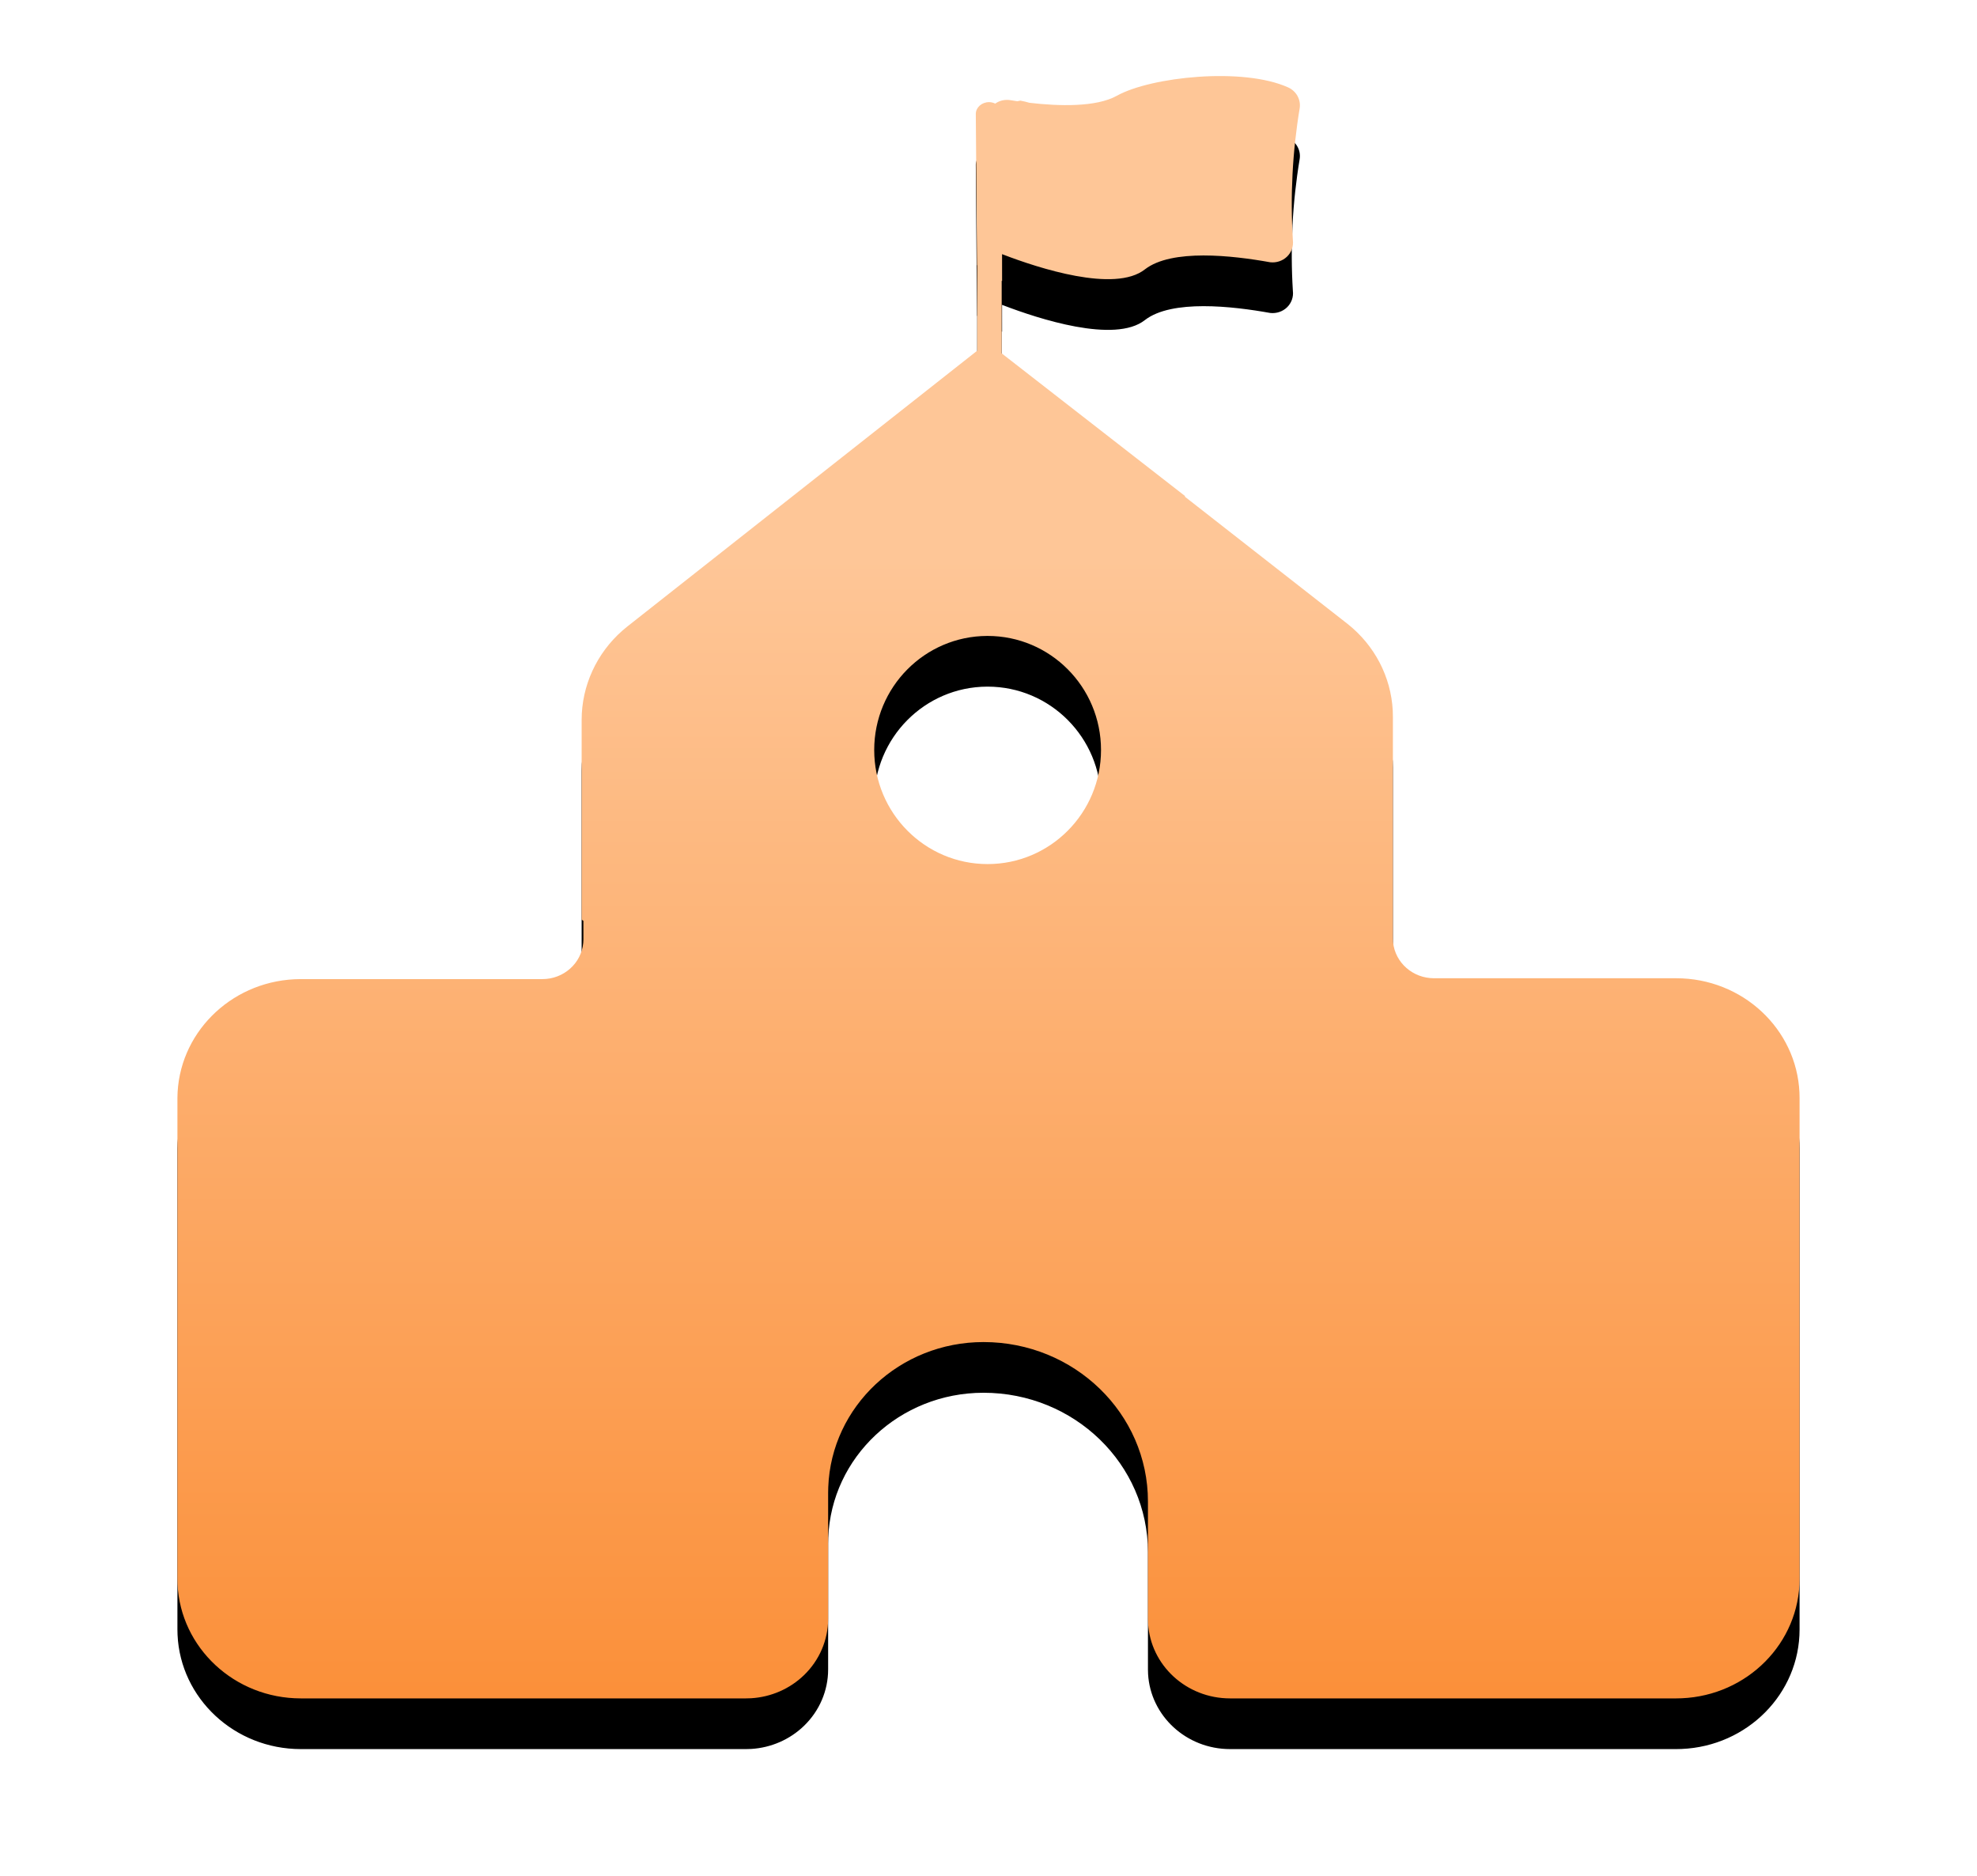 <?xml version="1.0" encoding="UTF-8"?>
<svg width="78px" height="74px" viewBox="0 0 78 74" version="1.1" xmlns="http://www.w3.org/2000/svg" xmlns:xlink="http://www.w3.org/1999/xlink">
    <!-- Generator: Sketch 60.1 (88133) - https://sketch.com -->
    <title>yxk</title>
    <desc>Created with Sketch.</desc>
    <defs>
        <linearGradient x1="31.178%" y1="30.01%" x2="31.178%" y2="100%" id="linearGradient-1">
            <stop stop-color="#FEC697" offset="0%"></stop>
            <stop stop-color="#FB903A" offset="100%"></stop>
        </linearGradient>
        <path d="M43.821,0.448 C44.145,0.594 44.331,0.93 44.277,1.272 C43.991,2.993 43.901,4.739 44.009,6.478 C44.038,6.716 43.953,6.954 43.779,7.123 C43.604,7.292 43.359,7.374 43.114,7.346 C41.62,7.077 39.23,6.808 38.174,7.624 C36.984,8.569 33.937,7.562 32.606,7.053 L32.535,7.026 L32.536,8.085 L32.52,8.077 L32.52,10.94 L39.746,16.562 C39.75,16.576 39.754,16.589 39.758,16.602 L46.166,21.612 C47.235,22.458 47.88,23.702 47.949,25.032 L47.955,25.282 L47.955,34.02 C47.955,34.839 48.602,35.512 49.428,35.584 L49.575,35.591 L59.132,35.591 C61.748,35.591 63.882,37.591 63.995,40.101 L64,40.311 L64,59.28 C64,61.816 61.937,63.885 59.349,63.995 L59.132,64 L41.53,64 C39.803,64 38.391,62.689 38.296,61.037 L38.291,60.859 L38.291,56.234 C38.291,52.759 35.386,49.943 31.803,49.943 C28.495,49.943 25.798,52.484 25.678,55.664 L25.673,55.887 L25.673,60.859 C25.673,61.693 25.331,62.494 24.721,63.083 C24.163,63.623 23.422,63.946 22.639,63.994 L22.425,64 L4.868,64 C2.252,64 0.118,61.999 0.005,59.49 L-2.34479103e-13,59.28 L-2.34479103e-13,40.311 C0.019,37.799 2.059,35.756 4.62,35.631 L4.841,35.625 L14.398,35.625 C15.243,35.625 15.937,34.998 16.011,34.198 L16.018,34.055 L16.017,33.327 L15.948,33.281 L15.948,25.399 C15.949,24.054 16.536,22.775 17.557,21.876 L17.754,21.712 L31.554,10.835 L31.554,7.464 L31.546,7.461 L31.499,1.489 C31.504,1.234 31.737,1.029 32.023,1.029 C32.108,1.03 32.191,1.05 32.265,1.087 C32.435,0.966 32.649,0.917 32.859,0.951 C32.947,0.965 33.04,0.98 33.137,0.994 L33.259,0.97 C33.395,0.995 33.514,1.024 33.615,1.055 C34.771,1.19 36.246,1.234 37.065,0.777 C38.407,0.031 42.031,-0.359 43.821,0.448 Z M31.965,22.087 L31.947,22.087 C29.483,22.096 27.491,24.108 27.491,26.587 C27.491,29.072 29.494,31.087 31.965,31.087 C34.436,31.087 36.439,29.072 36.439,26.587 C36.439,24.101 34.436,22.087 31.965,22.087 Z" id="path-2"></path>
        <filter x="-13.3%" y="-10.2%" width="126.6%" height="126.6%" filterUnits="objectBoundingBox" id="filter-3">
            <feOffset dx="0" dy="2" in="SourceAlpha" result="shadowOffsetOuter1"></feOffset>
            <feGaussianBlur stdDeviation="2.5" in="shadowOffsetOuter1" result="shadowBlurOuter1"></feGaussianBlur>
            <feColorMatrix values="0 0 0 0 0.984   0 0 0 0 0.588   0 0 0 0 0.271  0 0 0 0.195 0" type="matrix" in="shadowBlurOuter1"></feColorMatrix>
        </filter>
    </defs>
    <g id="页面-1" stroke="none" stroke-width="1" fill="none" fill-rule="evenodd">
        <g id="院校库备份-2" transform="translate(7, 3)" fill-rule="nonzero">
            <g id="形状结合">
                <use fill="black" fill-opacity="1" filter="url(#filter-3)" xlink:href="#path-2"></use>
                <use fill="url(#linearGradient-1)" xlink:href="#path-2"></use>
            </g>
        </g>
    </g>
</svg>